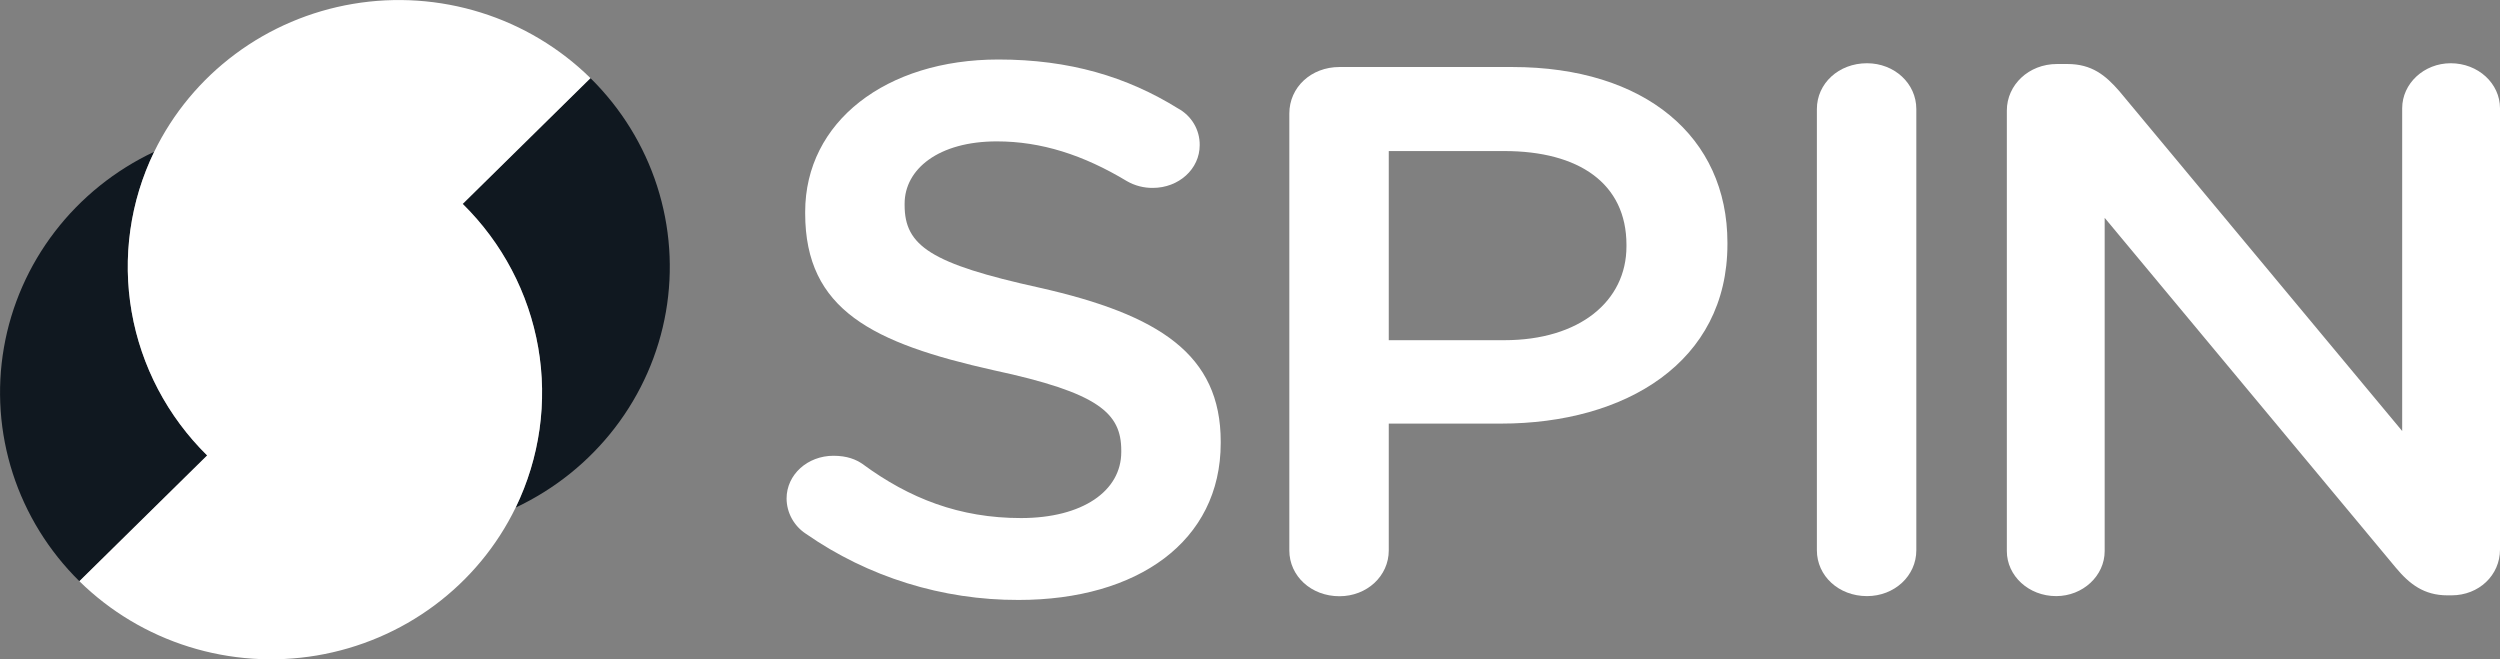 <svg xmlns="http://www.w3.org/2000/svg" width="182" height="48" viewBox="0 0 182 48" fill="none"><rect x="0" y="0" width="182" height="48" fill="#808080" stroke="none"/><g clip-path="url(#clip0_2001_398)"><path d="M15.081 33.156C12.195 30.315 10.275 26.664 9.585 22.706C8.895 18.747 9.468 14.675 11.225 11.049C8.378 12.39 5.899 14.383 3.995 16.862C2.092 19.34 0.82 22.232 0.287 25.294C-0.247 28.356 -0.026 31.5 0.929 34.461C1.885 37.422 3.548 40.114 5.779 42.312L15.081 33.156Z" fill="#101820"></path><path d="M42.986 5.688L33.684 14.844C36.57 17.684 38.49 21.335 39.18 25.294C39.871 29.253 39.297 33.326 37.539 36.951C40.387 35.61 42.866 33.617 44.769 31.138C46.672 28.66 47.944 25.768 48.478 22.706C49.011 19.644 48.791 16.5 47.835 13.539C46.88 10.578 45.217 7.886 42.986 5.688Z" fill="#101820"></path><path d="M37.54 36.951C39.298 33.326 39.871 29.253 39.181 25.294C38.49 21.335 36.57 17.684 33.684 14.844L42.986 5.688C40.753 3.492 38.018 1.855 35.01 0.915C32.002 -0.026 28.808 -0.243 25.697 0.282C22.586 0.808 19.648 2.059 17.13 3.933C14.612 5.806 12.588 8.246 11.225 11.049C9.468 14.674 8.895 18.747 9.585 22.705C10.276 26.664 12.196 30.315 15.081 33.156L5.779 42.312C8.012 44.508 10.747 46.145 13.755 47.085C16.764 48.026 19.957 48.243 23.068 47.718C26.179 47.192 29.117 45.941 31.635 44.067C34.153 42.194 36.178 39.754 37.54 36.951Z" fill="white"></path><path d="M58.676 38.863C58.244 38.582 57.889 38.2 57.643 37.752C57.397 37.304 57.266 36.804 57.263 36.294C57.263 34.547 58.793 33.18 60.676 33.18C61.678 33.18 62.324 33.453 62.796 33.781C66.209 36.294 69.858 37.715 74.331 37.715C78.804 37.715 81.628 35.747 81.628 32.907V32.797C81.628 30.066 79.98 28.591 72.33 26.952C63.556 24.984 58.617 22.58 58.617 15.532V15.424C58.617 8.867 64.502 4.332 72.683 4.332C77.862 4.332 82.041 5.589 85.749 7.888C86.236 8.15 86.641 8.538 86.921 9.009C87.201 9.481 87.345 10.019 87.338 10.565C87.338 12.313 85.807 13.679 83.925 13.679C83.264 13.686 82.613 13.516 82.041 13.188C78.862 11.275 75.802 10.293 72.566 10.293C68.328 10.293 65.856 12.313 65.856 14.828V14.936C65.856 17.887 67.74 19.198 75.685 20.946C84.395 22.913 88.868 25.809 88.868 32.147V32.255C88.868 39.413 82.807 43.676 74.155 43.676C68.613 43.693 63.202 42.011 58.676 38.863Z" fill="white"></path><path d="M93.863 8.266C93.863 6.352 95.451 4.879 97.512 4.879H110.102C119.754 4.879 125.757 9.959 125.757 17.664V17.781C125.757 26.359 118.34 30.838 109.278 30.838H101.102V40.072C101.102 41.935 99.513 43.406 97.512 43.406C95.448 43.406 93.863 41.93 93.863 40.072V8.266ZM109.518 24.766C114.991 24.766 118.406 21.924 118.406 17.936V17.826C118.406 13.346 114.932 10.997 109.518 10.997H101.102V24.766H109.518Z" fill="white"></path><path d="M132.269 7.937C132.269 6.074 133.858 4.604 135.917 4.604C137.918 4.604 139.508 6.079 139.508 7.937V40.063C139.508 41.926 137.918 43.397 135.917 43.397C133.853 43.397 132.269 41.921 132.269 40.063V7.937Z" fill="white"></path><path d="M146.098 8.047C146.098 6.184 147.688 4.66 149.747 4.66H150.513C152.279 4.66 153.279 5.479 154.28 6.628L174.879 31.378V7.882C174.879 6.079 176.467 4.604 178.41 4.604C180.412 4.604 182 6.079 182 7.882V40.009C182 41.871 180.471 43.341 178.47 43.341H178.174C176.467 43.341 175.409 42.522 174.408 41.319L153.22 15.86V40.119C153.22 41.921 151.631 43.397 149.688 43.397C147.688 43.397 146.098 41.921 146.098 40.119V8.047Z" fill="white"></path></g><defs><clipPath id="clip0_2001_398"><rect width="182" height="48" fill="white"></rect></clipPath></defs></svg>